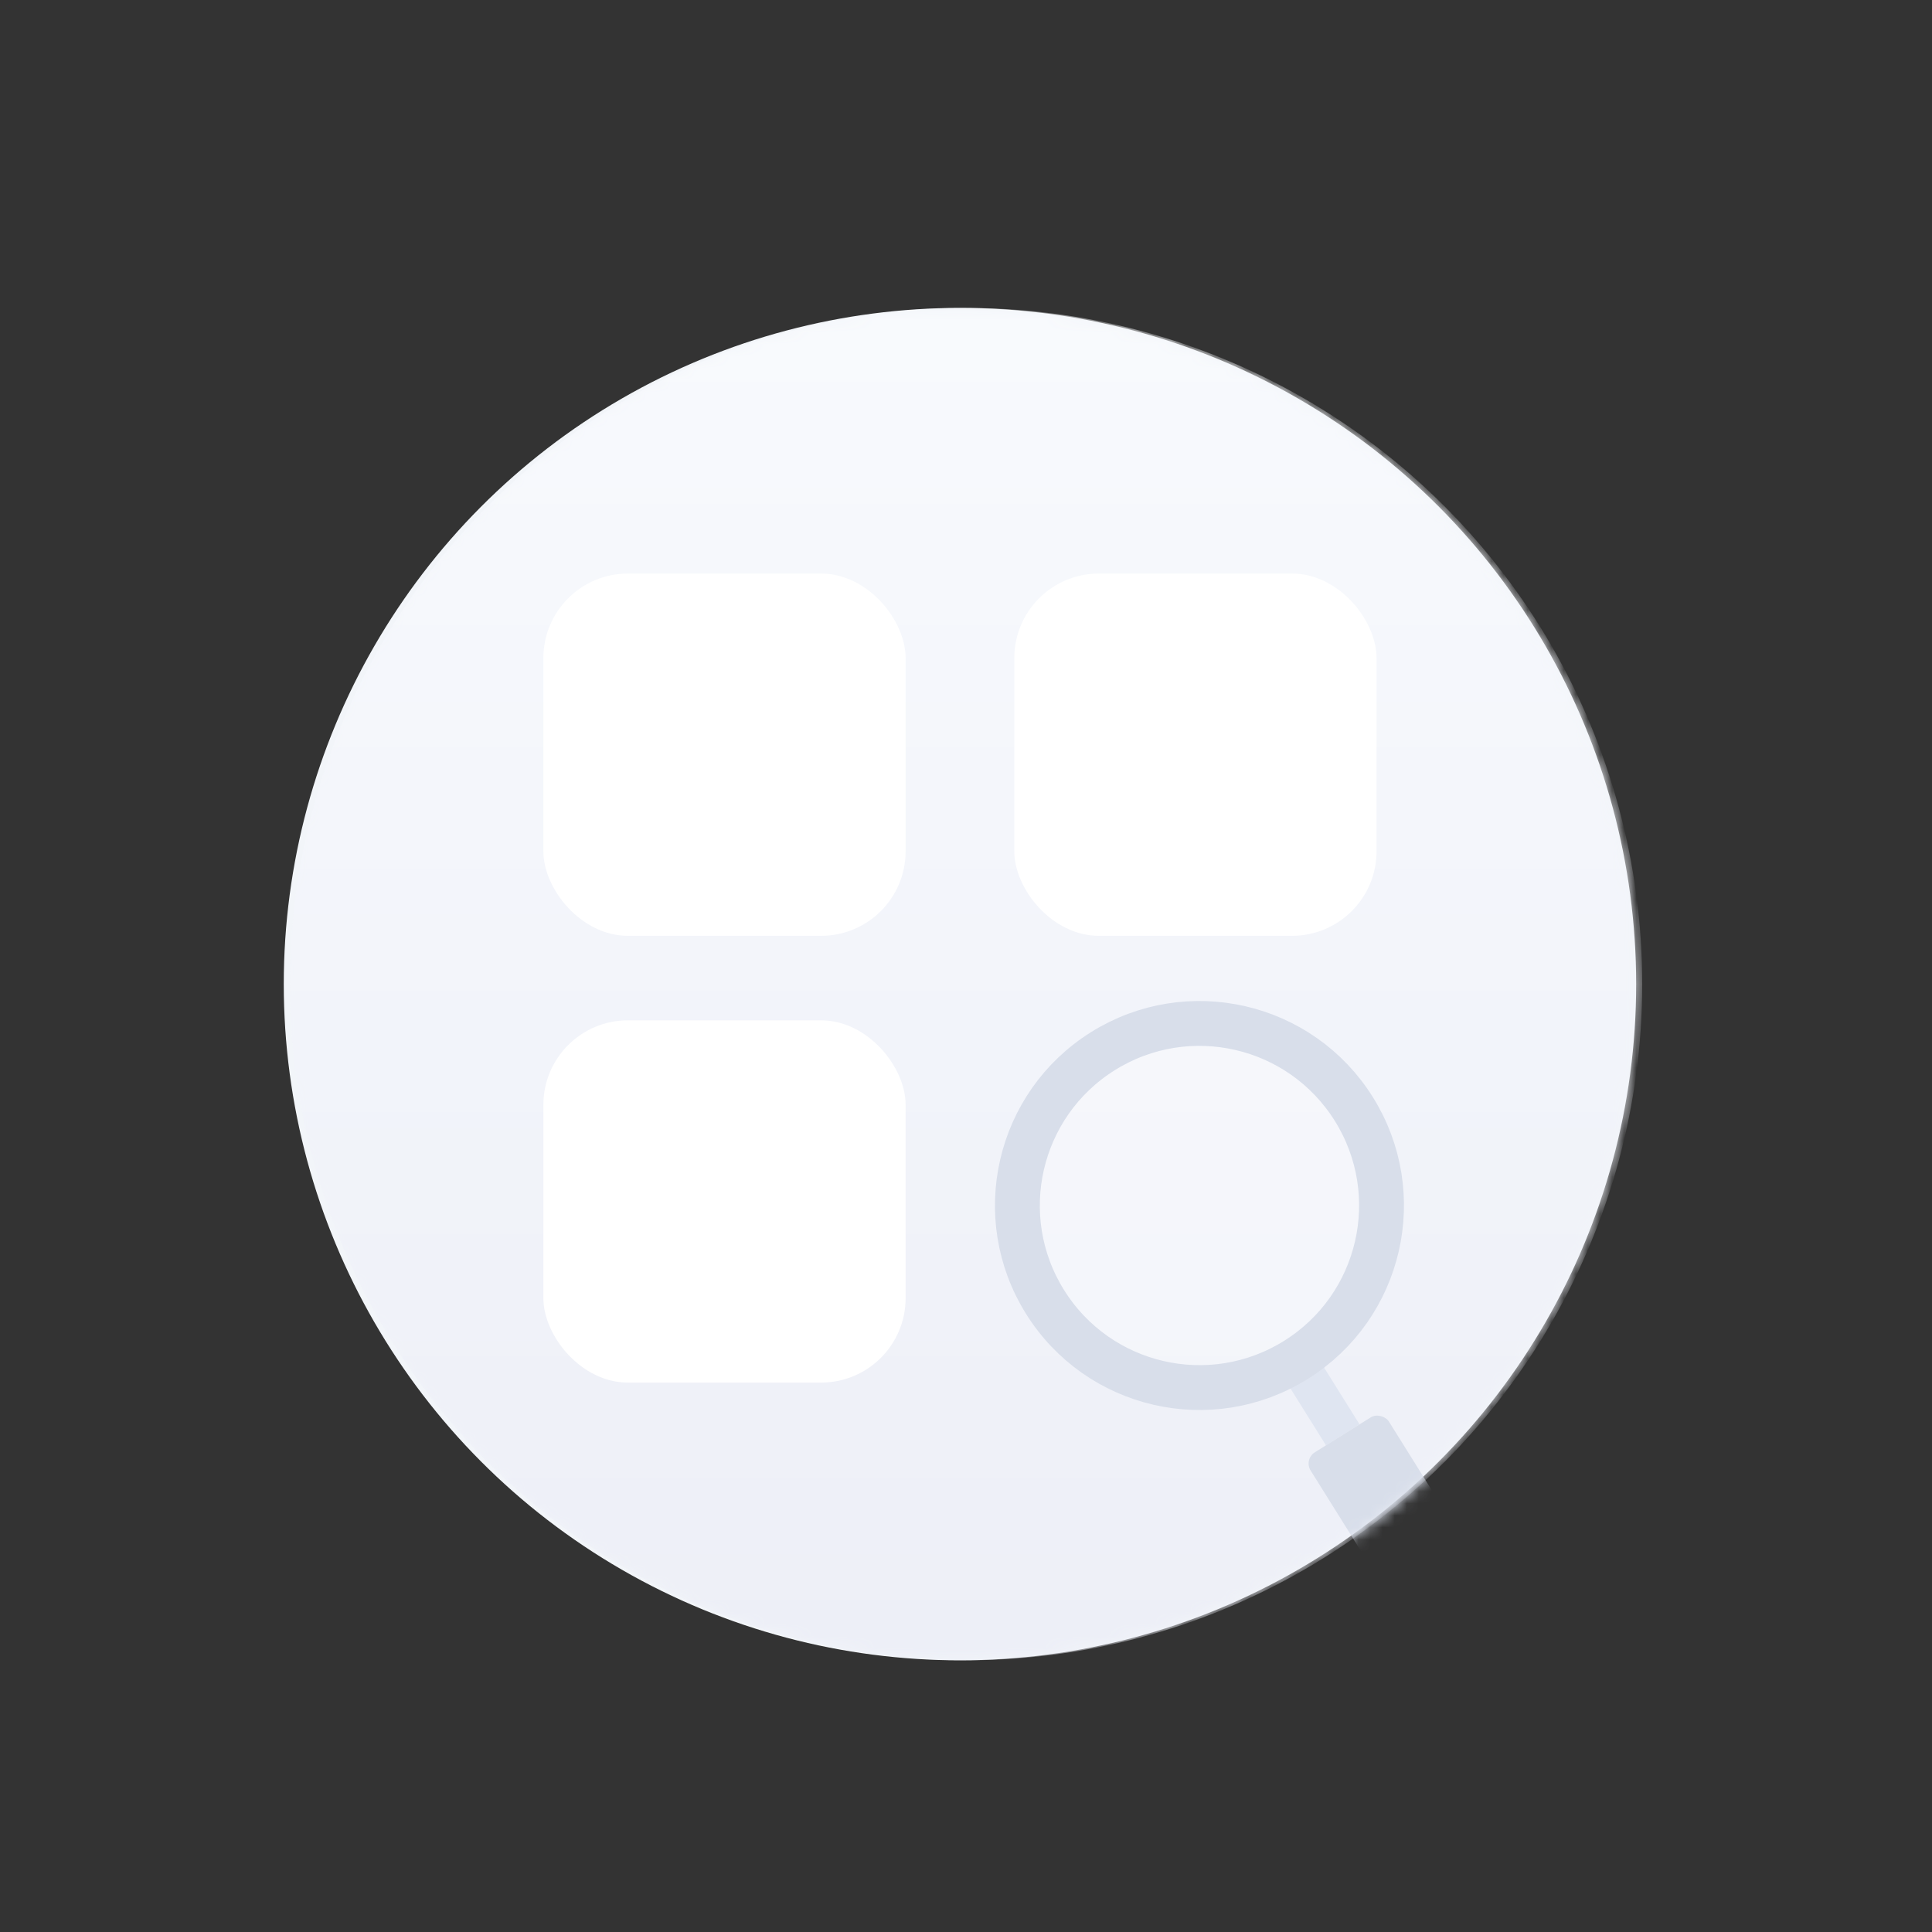 <svg width="160" height="160" viewBox="0 0 160 160" fill="none" xmlns="http://www.w3.org/2000/svg">
<rect x="0" y="0" width="160" height="160" fill="#333333" stroke="none"/>
<circle cx="79.5" cy="81.5" r="56" fill="#F2F5F9"/>
<mask id="mask0_125_1244" style="mask-type:alpha" maskUnits="userSpaceOnUse" x="23" y="25" width="113" height="113">
<circle cx="79.5" cy="81.5" r="56" fill="white"/>
</mask>
<g mask="url(#mask0_125_1244)">
<circle cx="80" cy="81.5" r="56" fill="url(#paint0_linear_125_1244)"/>
<rect x="45" y="47.5" width="30" height="30" rx="7" fill="white"/>
<rect x="45" y="84.5" width="30" height="30" rx="7" fill="white"/>
<rect x="84" y="47.5" width="30" height="30" rx="7" fill="white"/>
</g>
<mask id="mask1_125_1244" style="mask-type:alpha" maskUnits="userSpaceOnUse" x="24" y="25" width="112" height="113">
<circle cx="80" cy="81.5" r="56" fill="url(#paint1_linear_125_1244)"/>
</mask>
<g mask="url(#mask1_125_1244)">
<rect x="105.181" y="112.284" width="3.278" height="8.74" transform="rotate(-32 105.181 112.284)" fill="#DFE5F1"/>
<rect x="107.96" y="120.854" width="7.648" height="16.388" rx="1.093" transform="rotate(-32 107.96 120.854)" fill="#D8DEEA"/>
<circle cx="99.334" cy="99.835" r="15.077" transform="rotate(-32 99.334 99.835)" fill="white" fill-opacity="0.28" stroke="#D8DEEA" stroke-width="3.715"/>
</g>
<defs>
<linearGradient id="paint0_linear_125_1244" x1="150.586" y1="137.5" x2="150.586" y2="-3.672" gradientUnits="userSpaceOnUse">
<stop stop-color="#EDEFF7"/>
<stop offset="1" stop-color="#FBFDFF"/>
</linearGradient>
<linearGradient id="paint1_linear_125_1244" x1="150.586" y1="137.5" x2="150.586" y2="-3.672" gradientUnits="userSpaceOnUse">
<stop stop-color="#EDEFF7"/>
<stop offset="1" stop-color="#FBFDFF"/>
</linearGradient>
</defs>
</svg>
